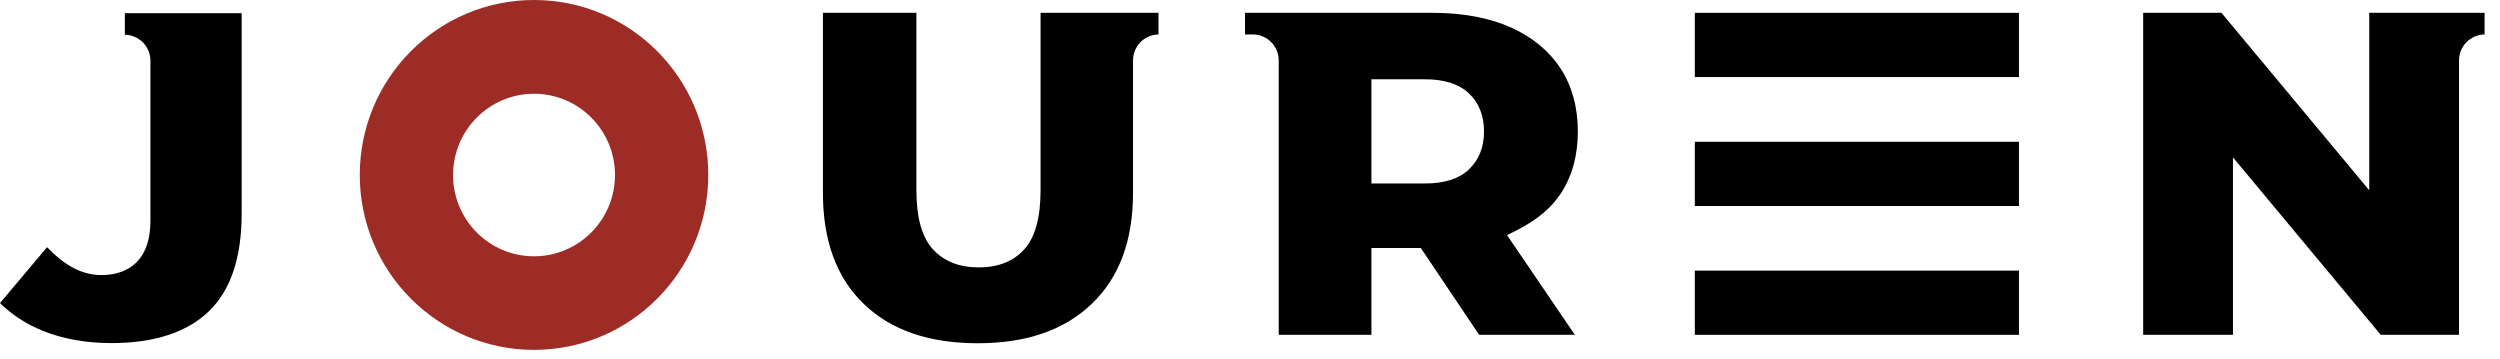 <svg width="153" height="22" viewBox="0 0 153 22" fill="none" xmlns="http://www.w3.org/2000/svg">
<path d="M32.682 0C26.794 0 22.018 4.795 22.018 10.706C22.018 16.618 26.794 21.412 32.682 21.412C38.571 21.412 43.347 16.618 43.347 10.706C43.347 4.795 38.576 0 32.682 0ZM32.682 15.685C29.943 15.685 27.728 13.456 27.728 10.711C27.728 7.966 29.948 5.738 32.682 5.738C35.417 5.738 37.637 7.966 37.637 10.711C37.637 13.456 35.417 15.685 32.682 15.685Z" fill="#9E2C26"/>
<path d="M144.997 0.785V11.644L135.954 0.785H131.162V20.49H136.657V9.631L145.7 20.49H150.492V18.33V3.699C150.492 2.824 151.19 2.123 152.056 2.108V0.785H144.997Z" fill="black"/>
<path d="M7.642 0.807V2.124C8.502 2.14 9.195 2.835 9.206 3.699V13.494C9.206 16.402 7.327 16.834 6.209 16.834C5.49 16.834 4.797 16.618 4.136 16.191C3.721 15.923 3.301 15.565 2.881 15.127L0 18.547C0.73 19.268 1.611 19.837 2.624 20.248C3.858 20.744 5.269 20.997 6.812 20.997C9.436 20.997 11.447 20.343 12.785 19.047C14.118 17.767 14.79 15.759 14.79 13.072V0.807H7.642Z" fill="black"/>
<path d="M92.948 14.026C94.097 13.43 94.937 12.719 95.509 11.86C96.207 10.806 96.564 9.526 96.564 8.046C96.564 6.565 96.207 5.269 95.509 4.194C94.806 3.119 93.788 2.276 92.491 1.691C91.158 1.091 89.537 0.785 87.684 0.785H76.195V2.108H76.694C77.56 2.123 78.258 2.829 78.258 3.699V15.659V20.49H83.931V15.179H86.954L90.523 20.49H96.38L92.234 14.394L92.948 14.026ZM89.893 10.374C89.29 10.943 88.392 11.228 87.227 11.228H83.931V4.853H87.227C88.392 4.853 89.29 5.142 89.893 5.711C90.513 6.296 90.822 7.076 90.822 8.046C90.822 9.015 90.507 9.795 89.888 10.374H89.893Z" fill="black"/>
<path d="M123.561 8.678H103.723V12.608H123.561V8.678Z" fill="black"/>
<path d="M123.561 0.785H103.723V4.716H123.561V0.785Z" fill="black"/>
<path d="M123.561 16.561H103.723V20.491H123.561V16.561Z" fill="black"/>
<path d="M63.683 0.785V11.633C63.683 13.314 63.353 14.521 62.686 15.258C62.02 15.996 61.091 16.365 59.899 16.365C58.708 16.365 57.774 15.996 57.097 15.258C56.42 14.521 56.084 13.314 56.084 11.633V0.785H50.363V11.802C50.363 14.732 51.197 16.997 52.861 18.599C54.525 20.206 56.855 21.007 59.836 21.007C62.817 21.007 65.127 20.206 66.811 18.599C68.496 16.992 69.341 14.726 69.341 11.802V3.672C69.357 2.814 70.044 2.118 70.9 2.108V0.785H63.678H63.683Z" fill="black"/>
</svg>
